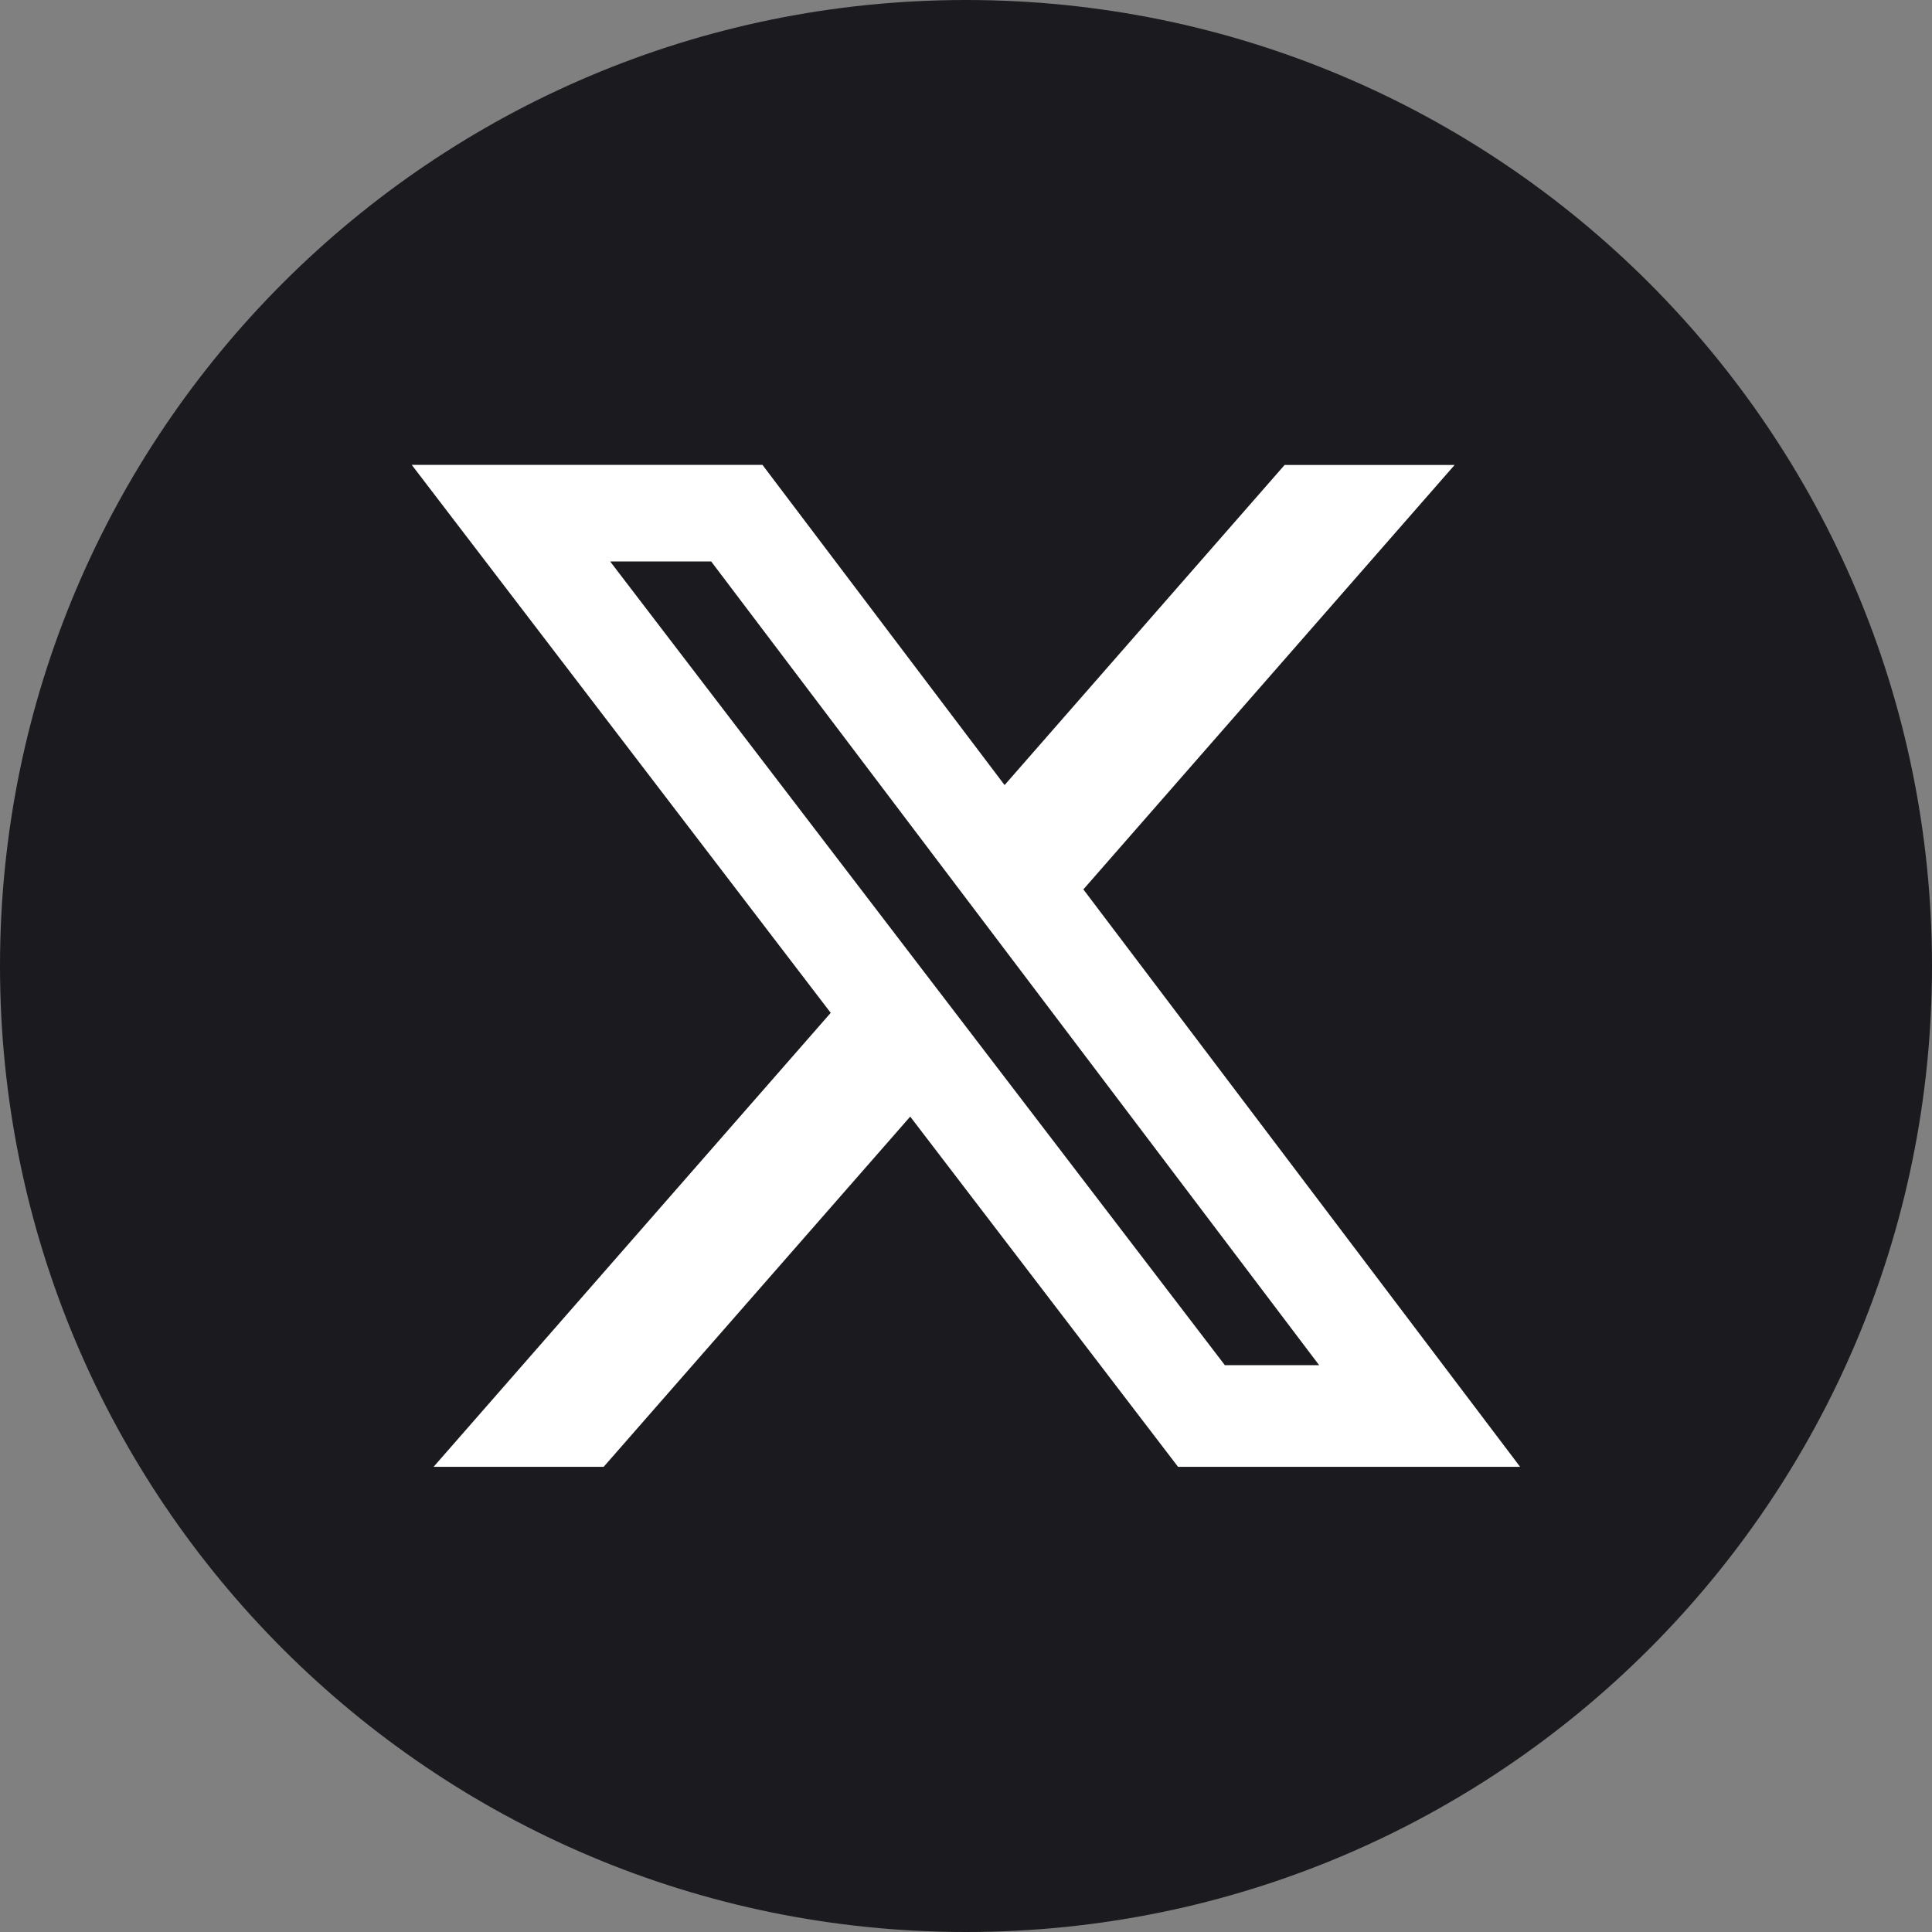 <?xml version="1.0" encoding="UTF-8"?>
<svg xmlns="http://www.w3.org/2000/svg" width="40" height="40" viewBox="0 0 40 40" fill="none">
  <rect x="0" y="0" width="40" height="40" fill="#808080" stroke="none"/>
  <path d="M20 40C31.046 40 40 31.046 40 20C40 8.954 31.046 0 20 0C8.954 0 0 8.954 0 20C0 31.046 8.954 40 20 40Z" fill="#1B1A1E"></path>
  <path d="M26.598 9.627H30.116L22.43 18.414L31.472 30.369H24.39L18.845 23.118L12.498 30.369H8.977L17.199 20.97L8.525 9.625H15.786L20.799 16.254L26.598 9.625V9.627ZM25.361 28.264H27.311L14.724 11.624H12.632L25.359 28.264H25.361Z" fill="white"></path>
</svg>

